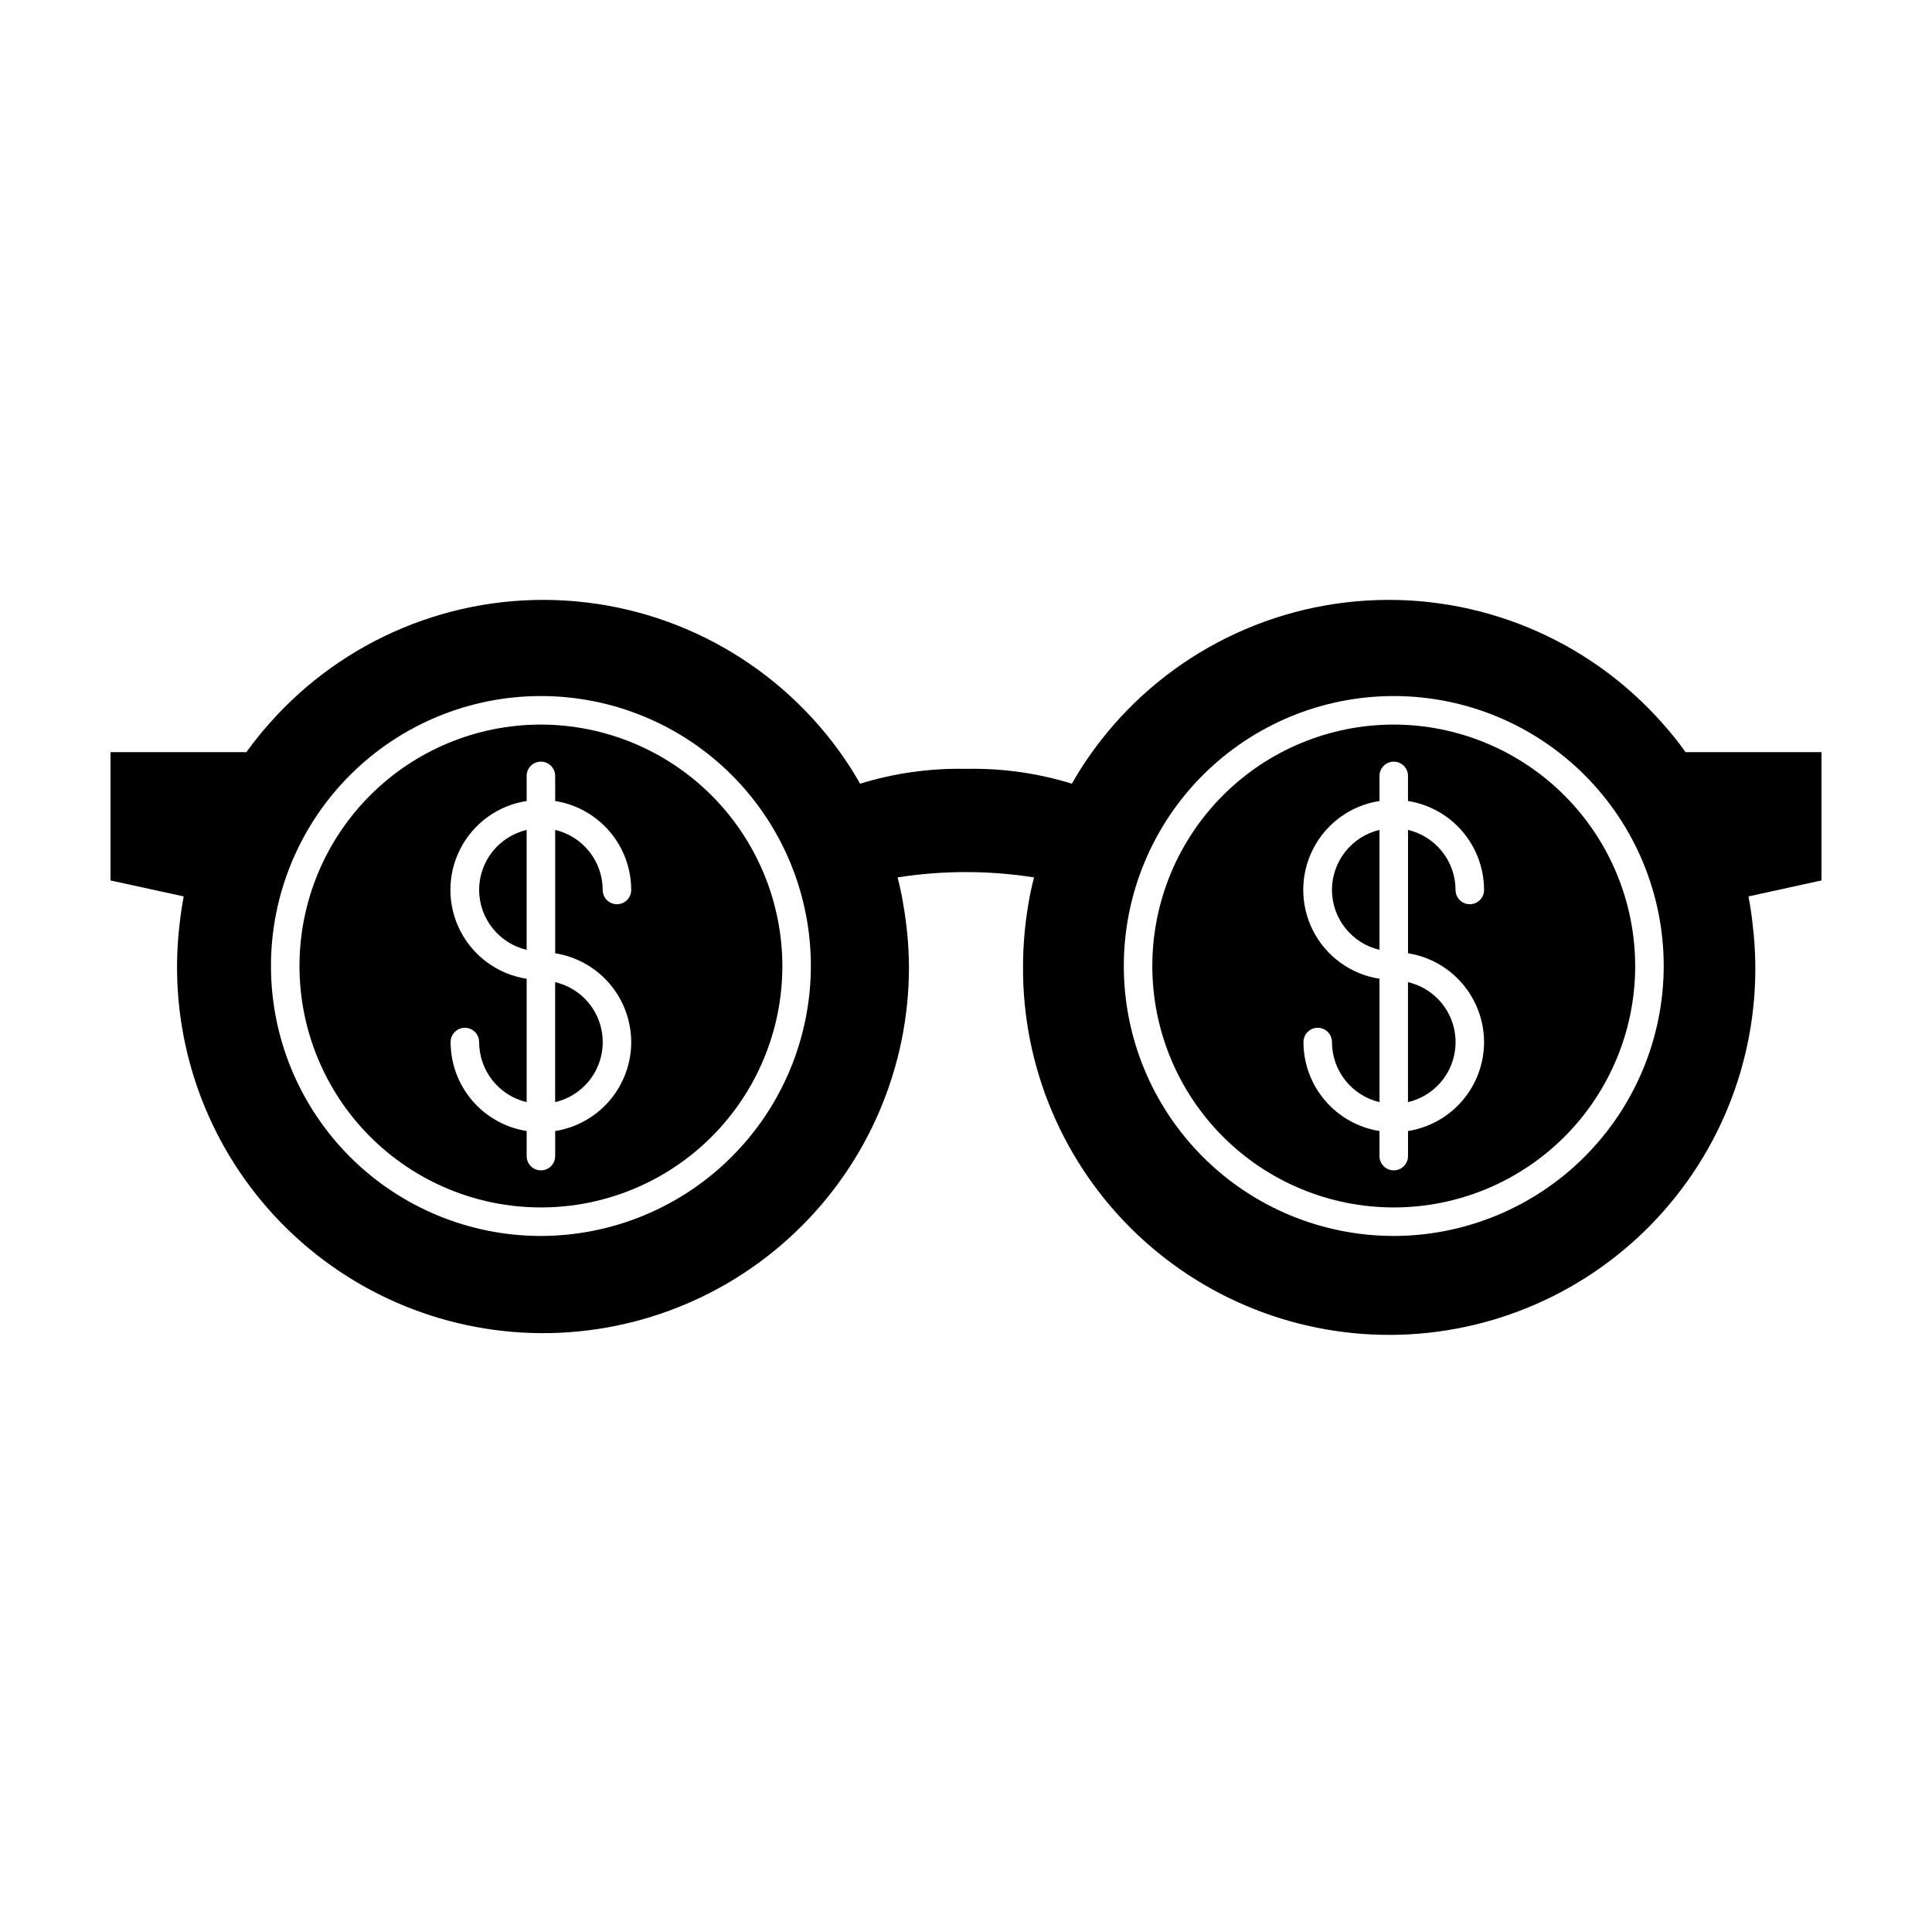<?xml version="1.0" encoding="UTF-8"?>
<!-- The Best Svg Icon site in the world: iconSvg.co, Visit us! https://iconsvg.co -->
<svg fill="#000000" width="800px" height="800px" version="1.1" viewBox="144 144 512 512" xmlns="http://www.w3.org/2000/svg">
 <g>
  <path d="m287.35 336.02c-16.969 0-33.246 6.738-45.246 18.738-11.996 12-18.738 28.273-18.738 45.246 0 16.969 6.742 33.242 18.738 45.242 12 12 28.277 18.738 45.246 18.738s33.242-6.738 45.242-18.738 18.742-28.273 18.742-45.242c-0.027-16.961-6.777-33.223-18.77-45.215-11.996-11.992-28.254-18.742-45.215-18.77zm23.93 84.137c0 5.684-2.031 11.184-5.727 15.504-3.695 4.324-8.809 7.184-14.426 8.074v6.648c0 2.086-1.691 3.777-3.777 3.777-2.086 0-3.781-1.691-3.781-3.777v-6.648c-5.613-0.891-10.73-3.75-14.422-8.074-3.695-4.32-5.727-9.82-5.731-15.504 0-2.09 1.695-3.781 3.781-3.781 2.086 0 3.777 1.691 3.777 3.781 0.004 3.684 1.246 7.258 3.531 10.145 2.289 2.891 5.481 4.926 9.062 5.773v-32.695c-7.562-1.164-14.105-5.891-17.59-12.703-3.484-6.816-3.484-14.887 0-21.699 3.484-6.816 10.027-11.543 17.59-12.703v-6.652c0-2.086 1.695-3.777 3.781-3.777 2.086 0 3.777 1.691 3.777 3.777v6.652c5.617 0.887 10.73 3.75 14.426 8.07 3.695 4.32 5.727 9.82 5.727 15.508 0 2.086-1.691 3.777-3.777 3.777s-3.781-1.691-3.781-3.777c0-3.684-1.246-7.262-3.531-10.148-2.285-2.891-5.477-4.922-9.062-5.773v32.695c5.609 0.887 10.715 3.742 14.41 8.055 3.691 4.312 5.727 9.797 5.742 15.477z"/>
  <path d="m270.97 379.85c0.016 3.672 1.266 7.238 3.547 10.117 2.285 2.875 5.473 4.902 9.047 5.75v-31.789c-3.582 0.852-6.773 2.883-9.062 5.773-2.285 2.887-3.527 6.465-3.531 10.148z"/>
  <path d="m291.12 436.07c4.82-1.125 8.867-4.375 11.004-8.836 2.141-4.461 2.141-9.652 0-14.117-2.137-4.461-6.184-7.711-11.004-8.836z"/>
  <path d="m626.71 377.33v-34.008h-36.02c-1.875-2.629-3.891-5.152-6.047-7.559-19.746-22.406-48.734-34.438-78.543-32.605-29.809 1.828-57.105 17.32-73.961 41.977-1.461 2.117-2.82 4.332-4.082 6.551h0.004c-9.086-2.805-18.559-4.133-28.062-3.93-9.504-0.203-18.98 1.125-28.062 3.93-1.258-2.215-2.621-4.434-4.082-6.551-16.855-24.656-44.148-40.148-73.961-41.977-29.809-1.832-58.797 10.199-78.543 32.605-2.152 2.406-4.172 4.93-6.047 7.559h-36.02v34.008l19.398 4.231c-0.453 2.469-0.855 5.039-1.109 7.508-3.102 26.547 4.891 53.195 22.09 73.652 17.199 20.461 42.078 32.914 68.762 34.422 26.684 1.512 52.809-8.059 72.203-26.449 19.395-18.387 30.344-43.965 30.254-70.691-0.047-5.391-0.539-10.766-1.461-16.074-0.387-2.492-0.91-4.965-1.559-7.406 11.984-1.879 24.188-1.879 36.172 0-0.652 2.441-1.172 4.914-1.562 7.406-0.887 5.312-1.344 10.688-1.359 16.074-0.199 26.809 10.703 52.508 30.121 70.996 19.418 18.488 45.617 28.117 72.387 26.605 26.77-1.516 51.719-14.035 68.93-34.594 17.207-20.562 25.145-47.324 21.926-73.941-0.25-2.519-0.656-5.039-1.109-7.508zm-339.36 94.211c-18.977 0-37.172-7.535-50.59-20.953-13.414-13.418-20.953-31.613-20.953-50.586 0-18.977 7.539-37.172 20.953-50.59 13.418-13.414 31.613-20.953 50.59-20.953 18.973 0 37.168 7.539 50.586 20.953 13.418 13.418 20.953 31.613 20.953 50.59-0.027 18.965-7.57 37.145-20.98 50.555-13.414 13.414-31.594 20.957-50.559 20.984zm226.01 0c-18.973 0-37.172-7.535-50.586-20.953-13.418-13.418-20.953-31.613-20.953-50.586 0-18.977 7.535-37.172 20.953-50.59 13.414-13.414 31.613-20.953 50.586-20.953 18.973 0 37.172 7.539 50.586 20.953 13.418 13.418 20.957 31.613 20.957 50.59-0.027 18.965-7.574 37.145-20.984 50.555-13.41 13.414-31.594 20.957-50.559 20.984z"/>
  <path d="m513.36 336.02c-16.969 0-33.242 6.738-45.242 18.738s-18.742 28.273-18.742 45.246c0 16.969 6.742 33.242 18.742 45.242s28.273 18.738 45.242 18.738 33.246-6.738 45.242-18.738c12-12 18.742-28.273 18.742-45.242-0.027-16.961-6.777-33.223-18.77-45.215-11.996-11.992-28.254-18.742-45.215-18.77zm23.93 84.137c0 5.684-2.031 11.184-5.727 15.504-3.691 4.324-8.809 7.184-14.426 8.074v6.648c0 2.086-1.691 3.777-3.777 3.777-2.086 0-3.777-1.691-3.777-3.777v-6.648c-5.617-0.891-10.73-3.75-14.426-8.074-3.695-4.32-5.727-9.82-5.727-15.504 0-2.09 1.691-3.781 3.777-3.781s3.777 1.691 3.777 3.781c0.004 3.684 1.25 7.258 3.535 10.145 2.285 2.891 5.477 4.926 9.062 5.773v-32.695c-7.566-1.164-14.109-5.891-17.594-12.703-3.484-6.816-3.484-14.887 0-21.699 3.484-6.816 10.027-11.543 17.594-12.703v-6.652c0-2.086 1.691-3.777 3.777-3.777 2.086 0 3.777 1.691 3.777 3.777v6.652c5.617 0.887 10.734 3.75 14.426 8.07 3.695 4.32 5.727 9.82 5.727 15.508 0 2.086-1.691 3.777-3.777 3.777-2.086 0-3.777-1.691-3.777-3.777-0.004-3.684-1.25-7.262-3.535-10.148-2.285-2.891-5.477-4.922-9.062-5.773v32.695c5.609 0.887 10.719 3.742 14.41 8.055 3.691 4.312 5.731 9.797 5.742 15.477z"/>
  <path d="m517.13 436.07c4.82-1.125 8.867-4.375 11.008-8.836 2.137-4.461 2.137-9.652 0-14.117-2.141-4.461-6.188-7.711-11.008-8.836z"/>
  <path d="m496.98 379.85c0.016 3.672 1.266 7.238 3.551 10.117 2.285 2.875 5.469 4.902 9.047 5.75v-31.789c-3.586 0.852-6.777 2.883-9.062 5.773-2.285 2.887-3.531 6.465-3.535 10.148z"/>
 </g>
</svg>